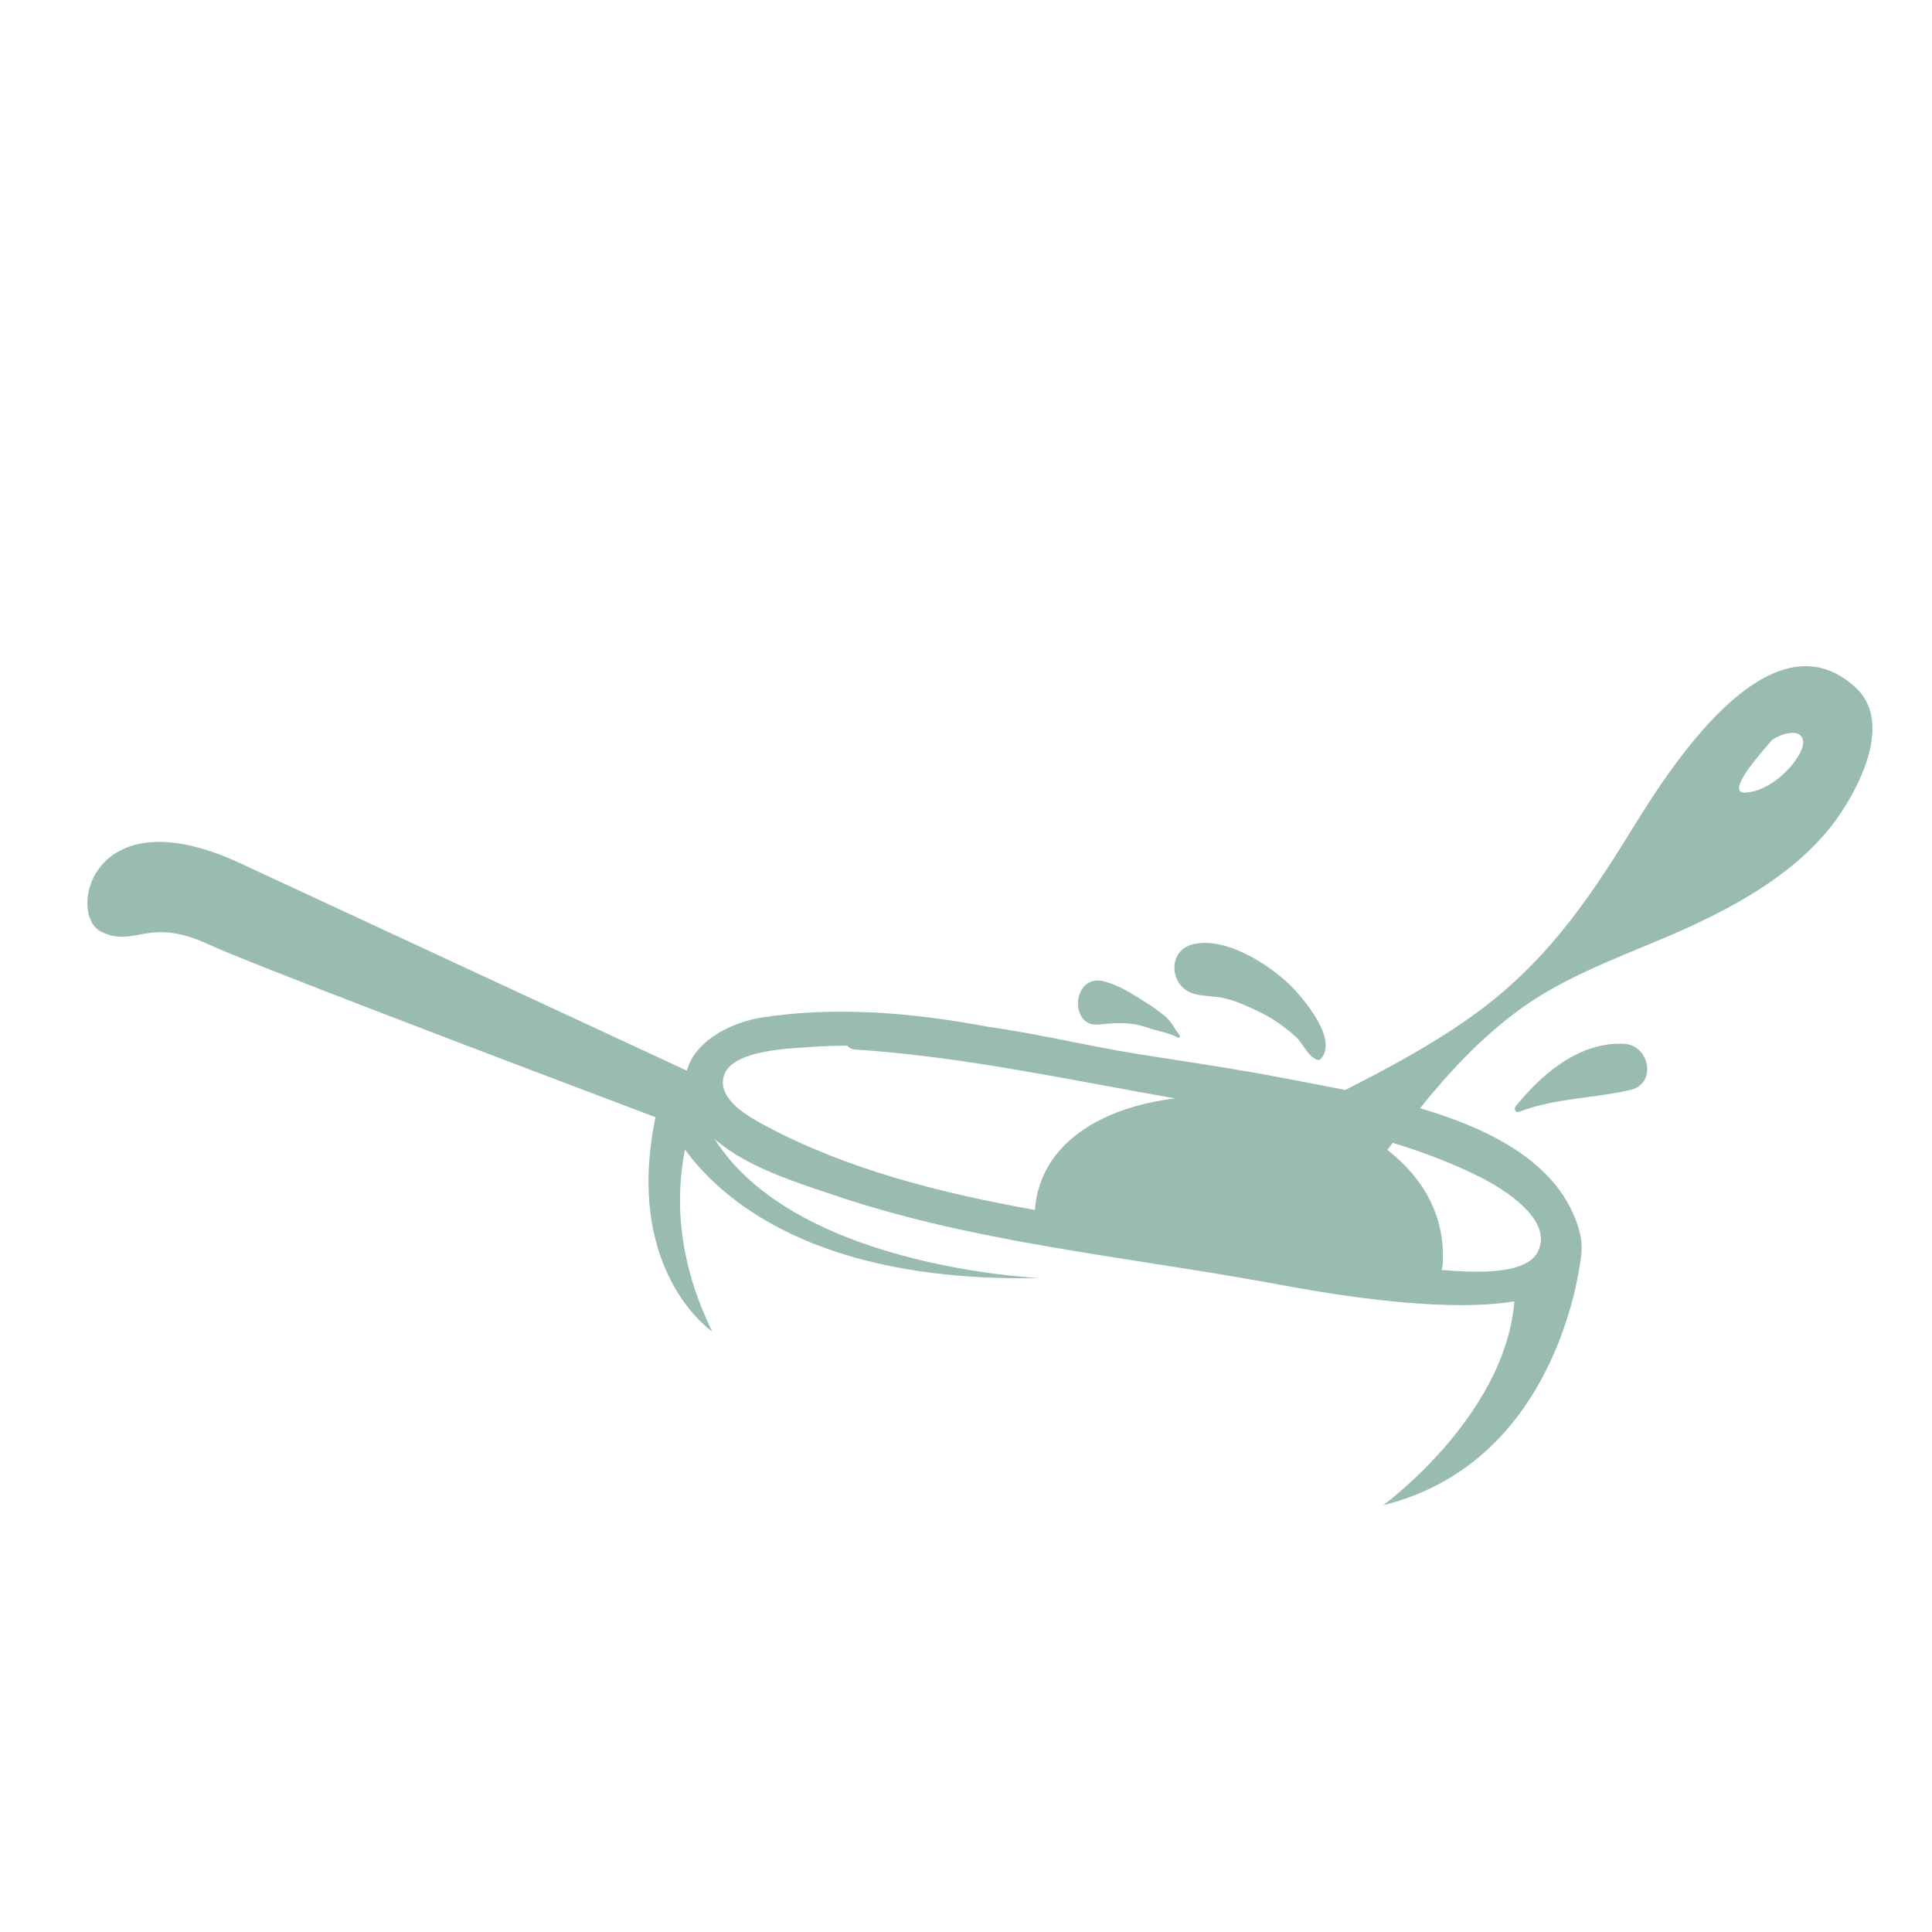 <?xml version="1.0" encoding="utf-8"?>
<!-- Generator: Adobe Illustrator 16.0.0, SVG Export Plug-In . SVG Version: 6.00 Build 0)  -->
<!DOCTYPE svg PUBLIC "-//W3C//DTD SVG 1.1//EN" "http://www.w3.org/Graphics/SVG/1.1/DTD/svg11.dtd">
<svg version="1.1" id="Calque_1" xmlns:x="http://ns.adobe.com/Extensibility/1.0/" xmlns:i="http://ns.adobe.com/AdobeIllustrator/10.0/" xmlns:graph="http://ns.adobe.com/Graphs/1.0/"
	 xmlns="http://www.w3.org/2000/svg" xmlns:xlink="http://www.w3.org/1999/xlink" x="0px" y="0px" width="32px" height="32px"
	 viewBox="0 0 32 32" enable-background="new 0 0 32 32" xml:space="preserve">
<g>
	<g>
		<path fill="#99BBB1" d="M11.513,17.797C8.935,16.6,5.447,14.98,3.972,14.295c-2.477-1.149-2.869,0.872-2.289,1.141
			c0.58,0.269,0.752-0.268,1.788,0.213c0.627,0.291,4.491,1.762,7.442,2.877C11.11,18.281,11.311,18.037,11.513,17.797z"/>
	</g>
	<g>
		<path fill="#99BBB1" d="M30.734,11.387c-1.424-1.313-3.112,1.389-3.713,2.366c-0.749,1.219-1.471,2.247-2.654,3.087
			c-0.653,0.464-1.365,0.85-2.086,1.213c-0.361-0.072-0.701-0.134-0.998-0.192c-0.827-0.161-1.664-0.279-2.497-0.413
			c-0.792-0.129-1.607-0.327-2.425-0.442c-1.252-0.235-2.522-0.341-3.734-0.154c-0.697,0.109-1.523,0.616-1.208,1.437
			c0.329,0.855,1.563,1.222,2.337,1.487c2.322,0.794,4.759,1.02,7.157,1.451c0.894,0.16,6.316,1.278,5.11-1.196
			c-0.426-0.871-1.439-1.362-2.503-1.676c0.493-0.609,1.024-1.183,1.675-1.652c0.875-0.633,1.974-0.962,2.942-1.423
			c0.867-0.413,1.759-0.957,2.316-1.761C30.815,12.998,31.346,11.95,30.734,11.387z M17.141,20.04
			c-1.571-0.279-3.128-0.678-4.468-1.397c-0.269-0.143-0.768-0.421-0.692-0.793c0.095-0.46,1.09-0.482,1.419-0.507
			c0.209-0.016,0.421-0.022,0.632-0.025c0.03,0.036,0.071,0.063,0.125,0.065c1.797,0.117,3.539,0.501,5.307,0.81
			C18.241,18.341,17.224,18.942,17.141,20.04z M24.524,19.5c0.369,0.188,1.222,0.704,0.944,1.239
			c-0.198,0.381-1.041,0.343-1.59,0.295c0.008-0.029,0.015-0.062,0.018-0.096c0.047-0.798-0.325-1.432-0.917-1.892
			c0.029-0.039,0.06-0.078,0.089-0.117C23.571,19.082,24.061,19.267,24.524,19.5z M29.776,12.539
			c-0.179,0.281-0.514,0.559-0.853,0.589c-0.351,0.032,0.178-0.577,0.253-0.667c0.058-0.069,0.117-0.139,0.178-0.208
			c0.021-0.012,0.041-0.025,0.064-0.037C29.763,12.037,30.006,12.176,29.776,12.539z"/>
	</g>
	<g>
		<path fill="#99BBB1" d="M21.361,16.31c-0.36-0.35-1.083-0.805-1.608-0.668c-0.42,0.108-0.383,0.684,0,0.811
			c0.166,0.055,0.35,0.039,0.522,0.08c0.214,0.05,0.411,0.143,0.607,0.238c0.21,0.102,0.4,0.241,0.573,0.395
			c0.136,0.119,0.196,0.329,0.369,0.39c0.016,0.006,0.036-0.001,0.048-0.013C22.178,17.221,21.58,16.522,21.361,16.31z"/>
	</g>
	<g>
		<path fill="#99BBB1" d="M19.537,17.146c-0.084-0.109-0.137-0.23-0.243-0.317c-0.097-0.078-0.196-0.15-0.3-0.216
			c-0.227-0.143-0.438-0.284-0.697-0.356c-0.54-0.151-0.602,0.767-0.096,0.712c0.181-0.02,0.381-0.034,0.561-0.009
			c0.105,0.014,0.214,0.051,0.315,0.083c0.141,0.042,0.303,0.072,0.432,0.142C19.534,17.197,19.555,17.167,19.537,17.146z"/>
	</g>
	<g>
		<path fill="#99BBB1" d="M26.901,17.289c-0.744-0.036-1.364,0.498-1.798,1.037c-0.03,0.037-0.004,0.111,0.053,0.09
			c0.602-0.229,1.231-0.223,1.848-0.363C27.448,17.95,27.324,17.311,26.901,17.289z"/>
	</g>
	<g>
		<path fill="#99BBB1" d="M11.797,17.854c0,0-1.202,1.754,0,4.2c0,0-1.716-1.149-0.772-4.2H11.797z"/>
	</g>
	<g>
		<path fill="#99BBB1" d="M26.187,20.802c0,0-0.315,3.397-3.275,4.128c0,0,2.18-1.589,2.18-3.604L26.187,20.802z"/>
	</g>
	<g>
		<path fill="#99BBB1" d="M17.218,21.168c0,0-4.917-0.201-5.705-3.033l-0.515,0.286C10.998,18.421,11.926,21.281,17.218,21.168z"/>
	</g>
</g>
</svg>
